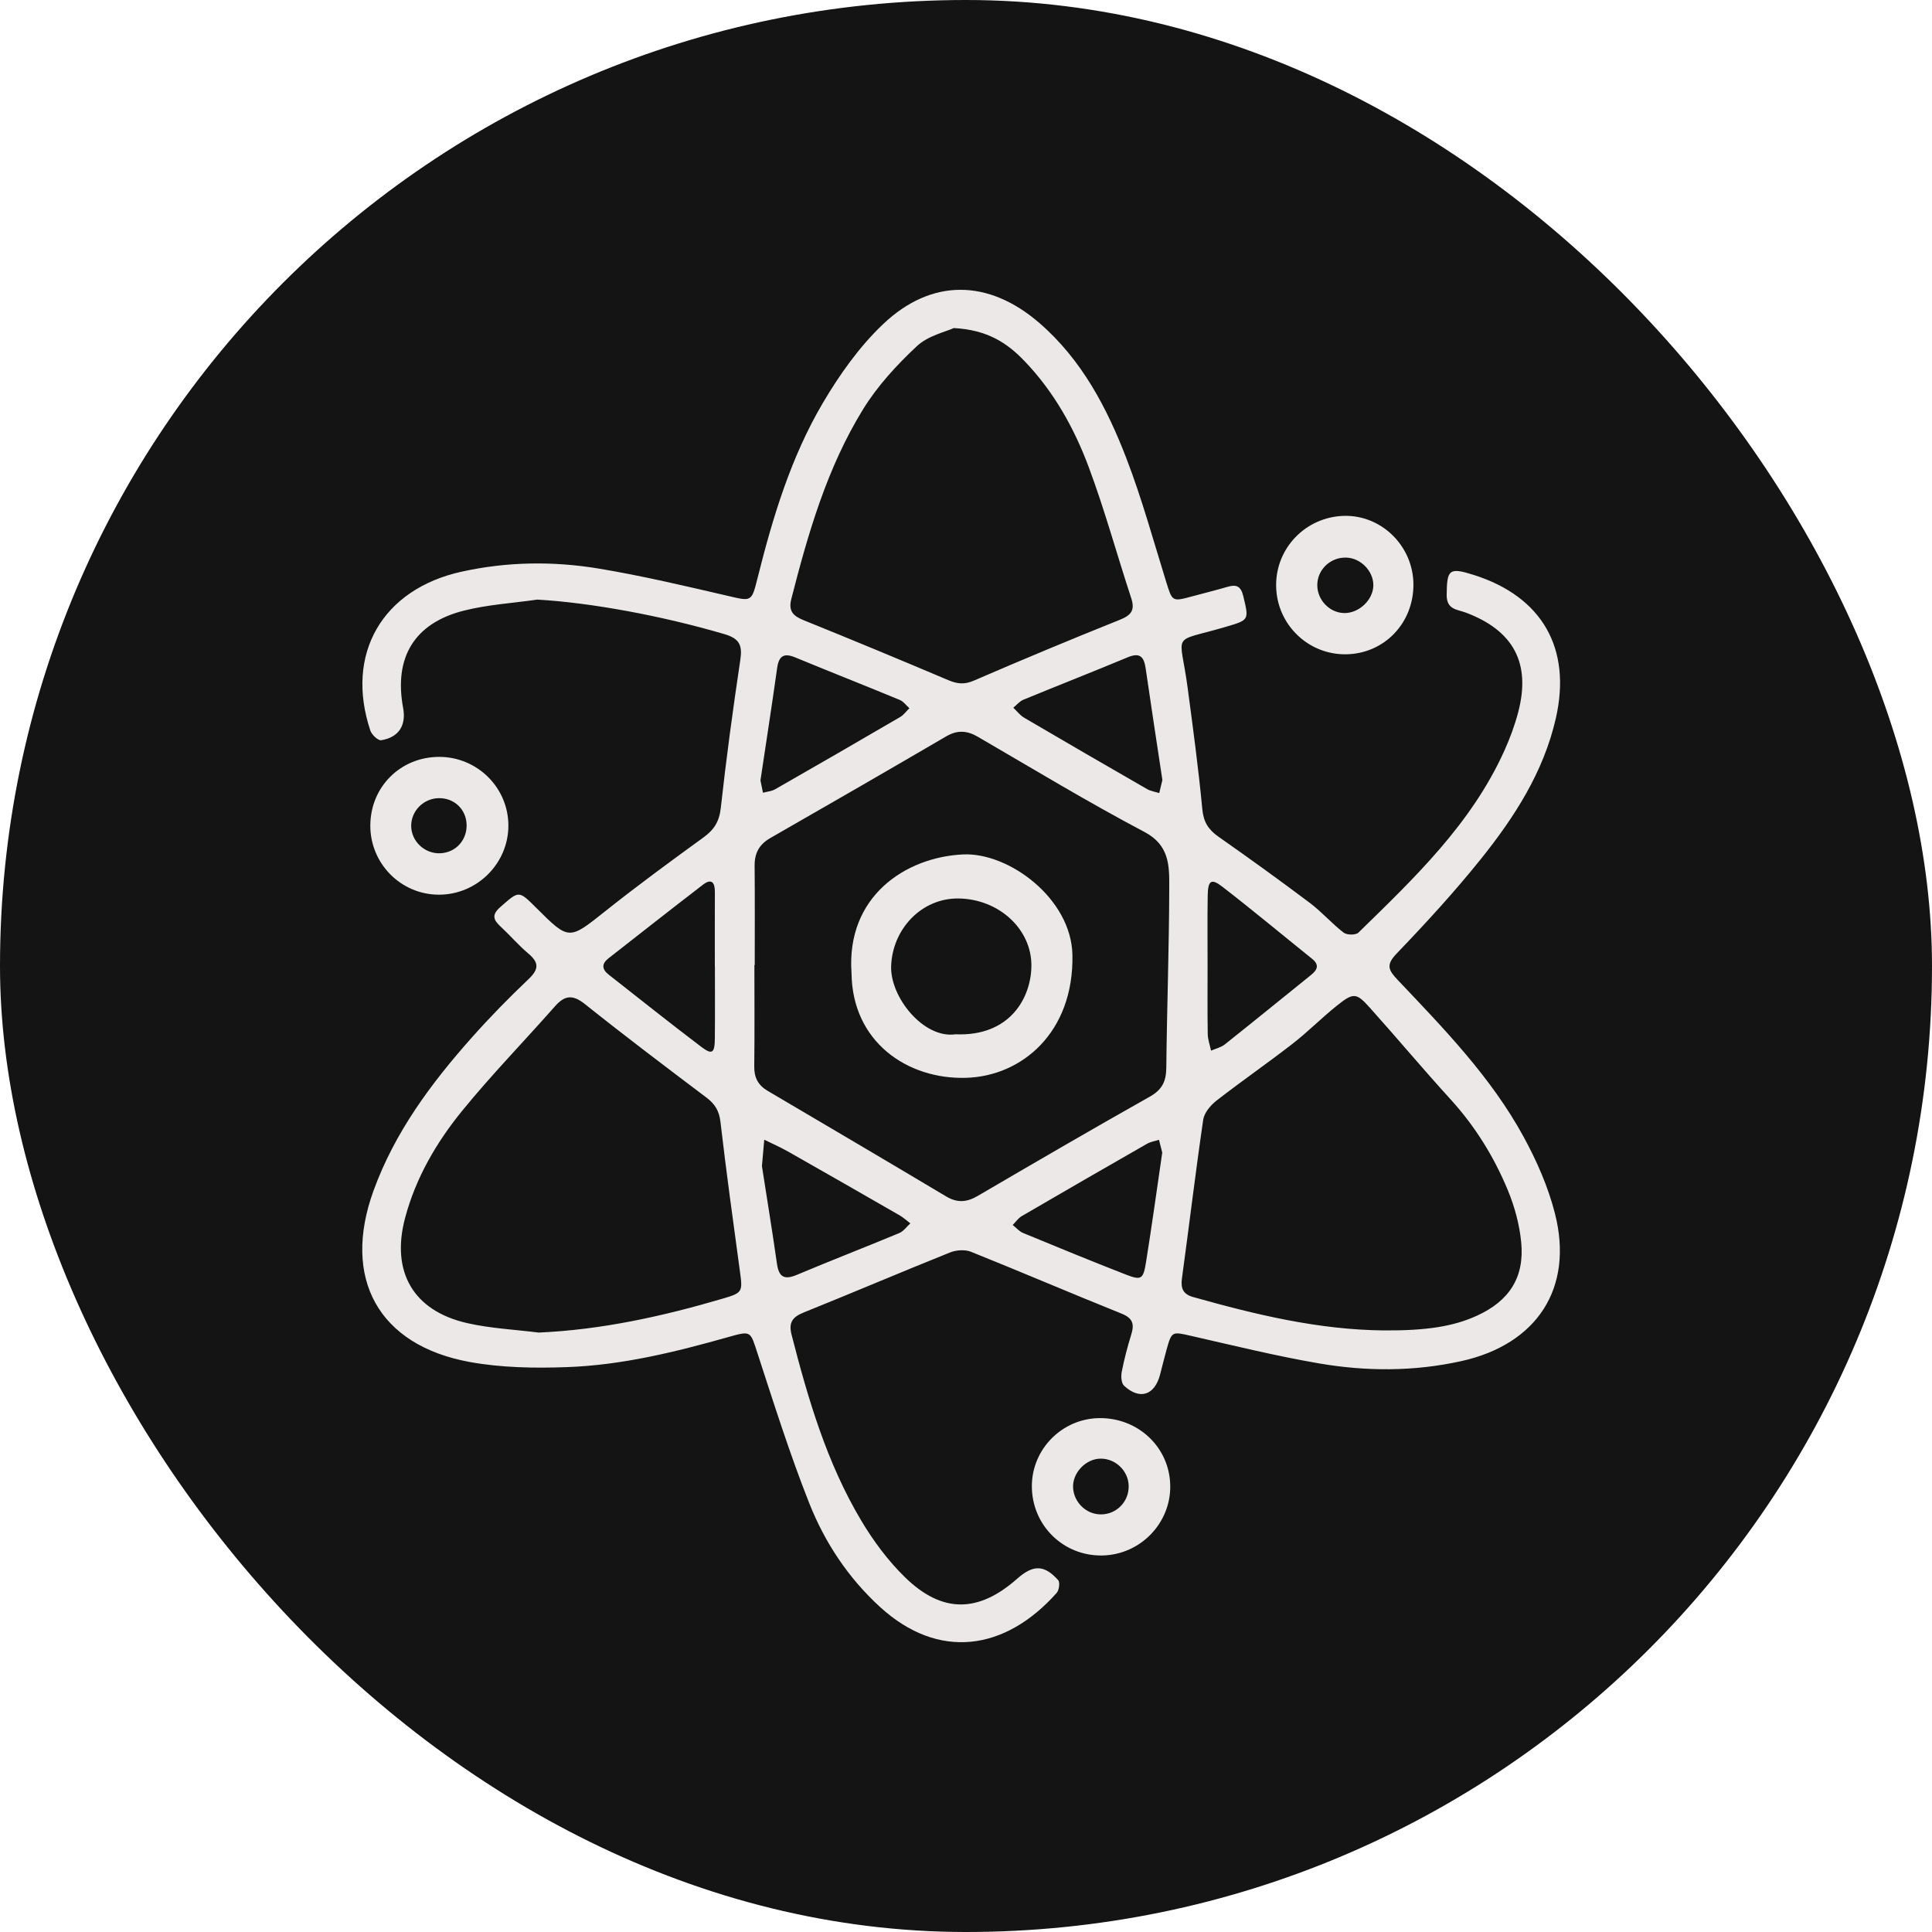<svg xmlns="http://www.w3.org/2000/svg" width="80" height="80" viewBox="0 0 80 80" fill="none"><rect width="80" height="80" rx="40" fill="#141414"></rect><path fill-rule="evenodd" clip-rule="evenodd" d="M22.248 24.828C21.232 24.975 20.194 25.035 19.204 25.286C17.152 25.805 16.305 27.229 16.692 29.311C16.827 30.034 16.514 30.535 15.784 30.651C15.654 30.672 15.392 30.422 15.334 30.249C14.278 27.073 15.831 24.398 19.113 23.672C21.002 23.255 22.906 23.231 24.796 23.544C26.579 23.84 28.343 24.258 30.105 24.666C31.122 24.902 31.117 24.942 31.367 23.942C31.998 21.42 32.749 18.93 34.074 16.683C34.764 15.514 35.58 14.361 36.557 13.431C38.573 11.511 40.934 11.554 43.039 13.375C44.791 14.89 45.838 16.888 46.648 18.996C47.285 20.653 47.756 22.375 48.283 24.073C48.545 24.916 48.528 24.921 49.376 24.691C49.859 24.561 50.344 24.441 50.823 24.301C51.191 24.193 51.381 24.263 51.482 24.685C51.719 25.676 51.732 25.669 50.753 25.957C48.435 26.641 48.862 26.095 49.178 28.483C49.4 30.155 49.627 31.827 49.785 33.506C49.835 34.036 50.035 34.352 50.45 34.643C51.728 35.539 52.994 36.452 54.241 37.39C54.735 37.762 55.147 38.241 55.638 38.619C55.77 38.721 56.139 38.725 56.248 38.619C58.572 36.351 60.933 34.106 62.298 31.072C62.527 30.562 62.724 30.03 62.866 29.489C63.398 27.454 62.671 26.107 60.687 25.363C60.336 25.232 59.898 25.248 59.904 24.631C59.914 23.585 60.001 23.484 61.013 23.803C63.861 24.701 65.088 26.851 64.421 29.756C63.911 31.977 62.708 33.839 61.316 35.575C60.225 36.934 59.043 38.224 57.835 39.481C57.37 39.965 57.496 40.175 57.889 40.591C59.798 42.604 61.742 44.605 63.084 47.063C63.633 48.067 64.108 49.149 64.388 50.253C65.175 53.346 63.636 55.673 60.497 56.364C58.543 56.794 56.578 56.79 54.628 56.457C52.847 56.152 51.087 55.718 49.323 55.316C48.526 55.135 48.518 55.115 48.297 55.917C48.205 56.248 48.123 56.583 48.037 56.916C47.814 57.776 47.194 57.983 46.545 57.38C46.428 57.272 46.413 56.983 46.45 56.797C46.552 56.277 46.687 55.762 46.844 55.256C46.978 54.825 46.905 54.58 46.441 54.394C44.356 53.556 42.29 52.669 40.205 51.833C39.957 51.734 39.595 51.759 39.341 51.861C37.313 52.674 35.303 53.532 33.277 54.348C32.817 54.533 32.648 54.761 32.776 55.262C33.46 57.931 34.236 60.571 35.656 62.955C36.161 63.805 36.772 64.627 37.478 65.315C39.017 66.815 40.516 66.788 42.119 65.371C42.781 64.786 43.239 64.787 43.816 65.429C43.898 65.52 43.856 65.846 43.754 65.96C41.608 68.37 38.853 68.746 36.442 66.543C35.125 65.339 34.154 63.873 33.508 62.241C32.706 60.214 32.048 58.129 31.372 56.055C31.065 55.113 31.113 55.096 30.167 55.362C27.969 55.983 25.749 56.531 23.46 56.61C22.127 56.657 20.761 56.635 19.455 56.398C15.667 55.71 14.148 52.933 15.467 49.303C16.347 46.88 17.853 44.854 19.543 42.955C20.289 42.116 21.078 41.31 21.893 40.537C22.32 40.131 22.32 39.856 21.878 39.485C21.473 39.145 21.126 38.736 20.737 38.375C20.433 38.094 20.34 37.888 20.722 37.554C21.49 36.883 21.469 36.858 22.197 37.584C23.573 38.956 23.553 38.931 25.087 37.711C26.407 36.662 27.767 35.663 29.132 34.674C29.569 34.357 29.784 34.019 29.846 33.459C30.071 31.411 30.349 29.368 30.654 27.33C30.745 26.726 30.63 26.444 29.997 26.258C27.385 25.49 24.446 24.954 22.248 24.828ZM31.252 39.959C31.247 39.959 31.243 39.959 31.238 39.959C31.238 41.362 31.249 42.766 31.232 44.169C31.227 44.626 31.398 44.94 31.784 45.168C34.252 46.622 36.721 48.075 39.181 49.543C39.64 49.817 40.035 49.785 40.487 49.52C42.853 48.136 45.222 46.756 47.61 45.411C48.119 45.125 48.288 44.779 48.294 44.219C48.32 41.726 48.411 39.234 48.416 36.741C48.418 35.868 48.436 35.002 47.392 34.451C45.051 33.215 42.782 31.841 40.492 30.509C40.042 30.248 39.644 30.221 39.183 30.49C36.761 31.905 34.332 33.307 31.898 34.701C31.44 34.963 31.243 35.323 31.247 35.843C31.26 37.215 31.252 38.587 31.252 39.959ZM39.494 13.584C39.158 13.74 38.432 13.897 37.966 14.333C37.133 15.111 36.333 15.981 35.738 16.947C34.249 19.363 33.465 22.07 32.767 24.8C32.633 25.323 32.86 25.514 33.3 25.691C35.296 26.497 37.284 27.323 39.266 28.163C39.634 28.319 39.931 28.354 40.321 28.185C42.326 27.318 44.341 26.477 46.368 25.665C46.842 25.475 47.006 25.269 46.841 24.765C46.246 22.959 45.746 21.118 45.081 19.339C44.479 17.727 43.638 16.22 42.429 14.958C41.722 14.218 40.911 13.66 39.494 13.584ZM22.305 55.179C24.928 55.062 27.449 54.502 29.939 53.77C30.745 53.532 30.754 53.492 30.641 52.662C30.359 50.593 30.073 48.524 29.832 46.45C29.779 46 29.608 45.718 29.26 45.454C27.568 44.178 25.877 42.9 24.221 41.578C23.716 41.174 23.386 41.208 22.979 41.67C21.703 43.118 20.351 44.505 19.134 46C18.069 47.308 17.218 48.768 16.775 50.427C16.181 52.655 17.105 54.279 19.349 54.788C20.314 55.007 21.318 55.054 22.305 55.179ZM57.304 55.09C59.059 55.102 60.184 54.925 61.153 54.482C62.493 53.87 63.131 52.899 62.99 51.44C62.919 50.709 62.718 49.964 62.436 49.284C61.863 47.899 61.078 46.633 60.058 45.514C58.925 44.271 57.845 42.98 56.723 41.728C56.16 41.099 56.041 41.093 55.348 41.65C54.719 42.154 54.15 42.733 53.513 43.227C52.481 44.027 51.405 44.771 50.374 45.573C50.129 45.765 49.865 46.075 49.823 46.362C49.502 48.551 49.241 50.749 48.941 52.941C48.884 53.358 48.997 53.593 49.406 53.708C51.992 54.435 54.595 55.065 57.304 55.09ZM48.126 47.726C48.078 47.539 48.035 47.368 47.991 47.196C47.824 47.25 47.642 47.277 47.493 47.363C45.76 48.355 44.031 49.352 42.306 50.358C42.161 50.444 42.057 50.6 41.934 50.724C42.075 50.835 42.2 50.986 42.359 51.053C43.772 51.636 45.185 52.219 46.61 52.773C47.258 53.025 47.339 52.978 47.454 52.264C47.697 50.755 47.904 49.239 48.126 47.726ZM31.55 48.287C31.766 49.677 31.983 51 32.172 52.328C32.25 52.874 32.469 53.009 32.99 52.791C34.398 52.198 35.824 51.647 37.234 51.06C37.413 50.986 37.543 50.794 37.695 50.657C37.55 50.547 37.414 50.419 37.257 50.328C35.716 49.441 34.174 48.557 32.627 47.68C32.31 47.501 31.974 47.355 31.646 47.193C31.613 47.575 31.579 47.956 31.55 48.287ZM29.603 40.019C29.602 40.019 29.601 40.019 29.6 40.019C29.6 38.989 29.597 37.959 29.601 36.93C29.603 36.545 29.466 36.36 29.112 36.631C27.801 37.637 26.503 38.661 25.201 39.678C24.907 39.907 24.917 40.133 25.207 40.36C26.483 41.358 27.749 42.373 29.042 43.35C29.487 43.687 29.594 43.607 29.6 43.014C29.61 42.015 29.603 41.017 29.603 40.019ZM31.489 32.314C31.533 32.532 31.563 32.678 31.593 32.825C31.763 32.779 31.952 32.765 32.1 32.68C33.829 31.692 35.553 30.695 37.273 29.691C37.421 29.605 37.529 29.449 37.656 29.326C37.523 29.208 37.41 29.045 37.256 28.982C35.819 28.387 34.371 27.818 32.934 27.224C32.459 27.027 32.25 27.157 32.18 27.662C31.959 29.233 31.715 30.802 31.489 32.314ZM48.132 32.297C47.901 30.764 47.663 29.224 47.44 27.682C47.373 27.216 47.217 27.001 46.705 27.214C45.267 27.813 43.816 28.381 42.376 28.974C42.219 29.039 42.097 29.192 41.959 29.304C42.108 29.445 42.238 29.62 42.411 29.721C44.103 30.715 45.802 31.698 47.503 32.677C47.652 32.762 47.835 32.786 48.002 32.839C48.043 32.666 48.085 32.493 48.132 32.297ZM50.003 40.006C50.003 40.943 49.994 41.879 50.01 42.816C50.013 43.046 50.099 43.276 50.147 43.505C50.338 43.421 50.557 43.373 50.715 43.248C51.911 42.299 53.093 41.332 54.283 40.375C54.551 40.16 54.644 39.954 54.329 39.701C53.091 38.705 51.87 37.687 50.612 36.715C50.151 36.358 50.017 36.457 50.008 37.101C49.992 38.069 50.004 39.038 50.003 40.006Z" fill="#ECE8E8"></path><path fill-rule="evenodd" clip-rule="evenodd" d="M45.526 58.721C47.132 58.706 48.423 59.928 48.457 61.497C48.491 63.063 47.226 64.375 45.651 64.409C44.029 64.443 42.721 63.155 42.727 61.529C42.733 59.995 43.987 58.736 45.526 58.721ZM46.736 61.517C46.718 60.908 46.205 60.406 45.593 60.399C44.972 60.391 44.403 60.982 44.434 61.6C44.465 62.211 44.98 62.708 45.584 62.708C46.236 62.71 46.756 62.172 46.736 61.517Z" fill="#ECE8E8"></path><path fill-rule="evenodd" clip-rule="evenodd" d="M58.527 24.19C58.539 25.801 57.317 27.072 55.735 27.093C54.162 27.114 52.868 25.853 52.842 24.275C52.815 22.701 54.065 21.404 55.65 21.361C57.204 21.32 58.515 22.609 58.527 24.19ZM54.546 24.226C54.544 24.836 55.043 25.364 55.641 25.385C56.262 25.407 56.864 24.843 56.867 24.235C56.87 23.647 56.346 23.109 55.751 23.089C55.095 23.066 54.548 23.582 54.546 24.226Z" fill="#ECE8E8"></path><path fill-rule="evenodd" clip-rule="evenodd" d="M15.334 34.181C15.34 32.58 16.586 31.34 18.189 31.341C19.771 31.342 21.057 32.625 21.051 34.196C21.045 35.763 19.748 37.048 18.174 37.047C16.602 37.046 15.329 35.761 15.334 34.181ZM19.321 34.145C19.303 33.508 18.804 33.036 18.163 33.05C17.539 33.063 17.03 33.573 17.026 34.188C17.023 34.837 17.591 35.368 18.248 35.331C18.878 35.295 19.339 34.786 19.321 34.145Z" fill="#ECE8E8"></path><path fill-rule="evenodd" clip-rule="evenodd" d="M35.26 40.295C35.032 37.13 37.479 35.496 39.874 35.38C41.764 35.288 44.363 37.201 44.407 39.544C44.467 42.753 42.311 44.562 40.006 44.63C37.573 44.703 35.288 43.144 35.26 40.295ZM39.567 42.828C41.842 42.922 42.693 41.295 42.708 40.006C42.726 38.473 41.359 37.222 39.684 37.204C38.164 37.188 36.952 38.463 36.9 40.008C36.857 41.291 38.243 43.017 39.567 42.828Z" fill="#ECE8E8"></path></svg>